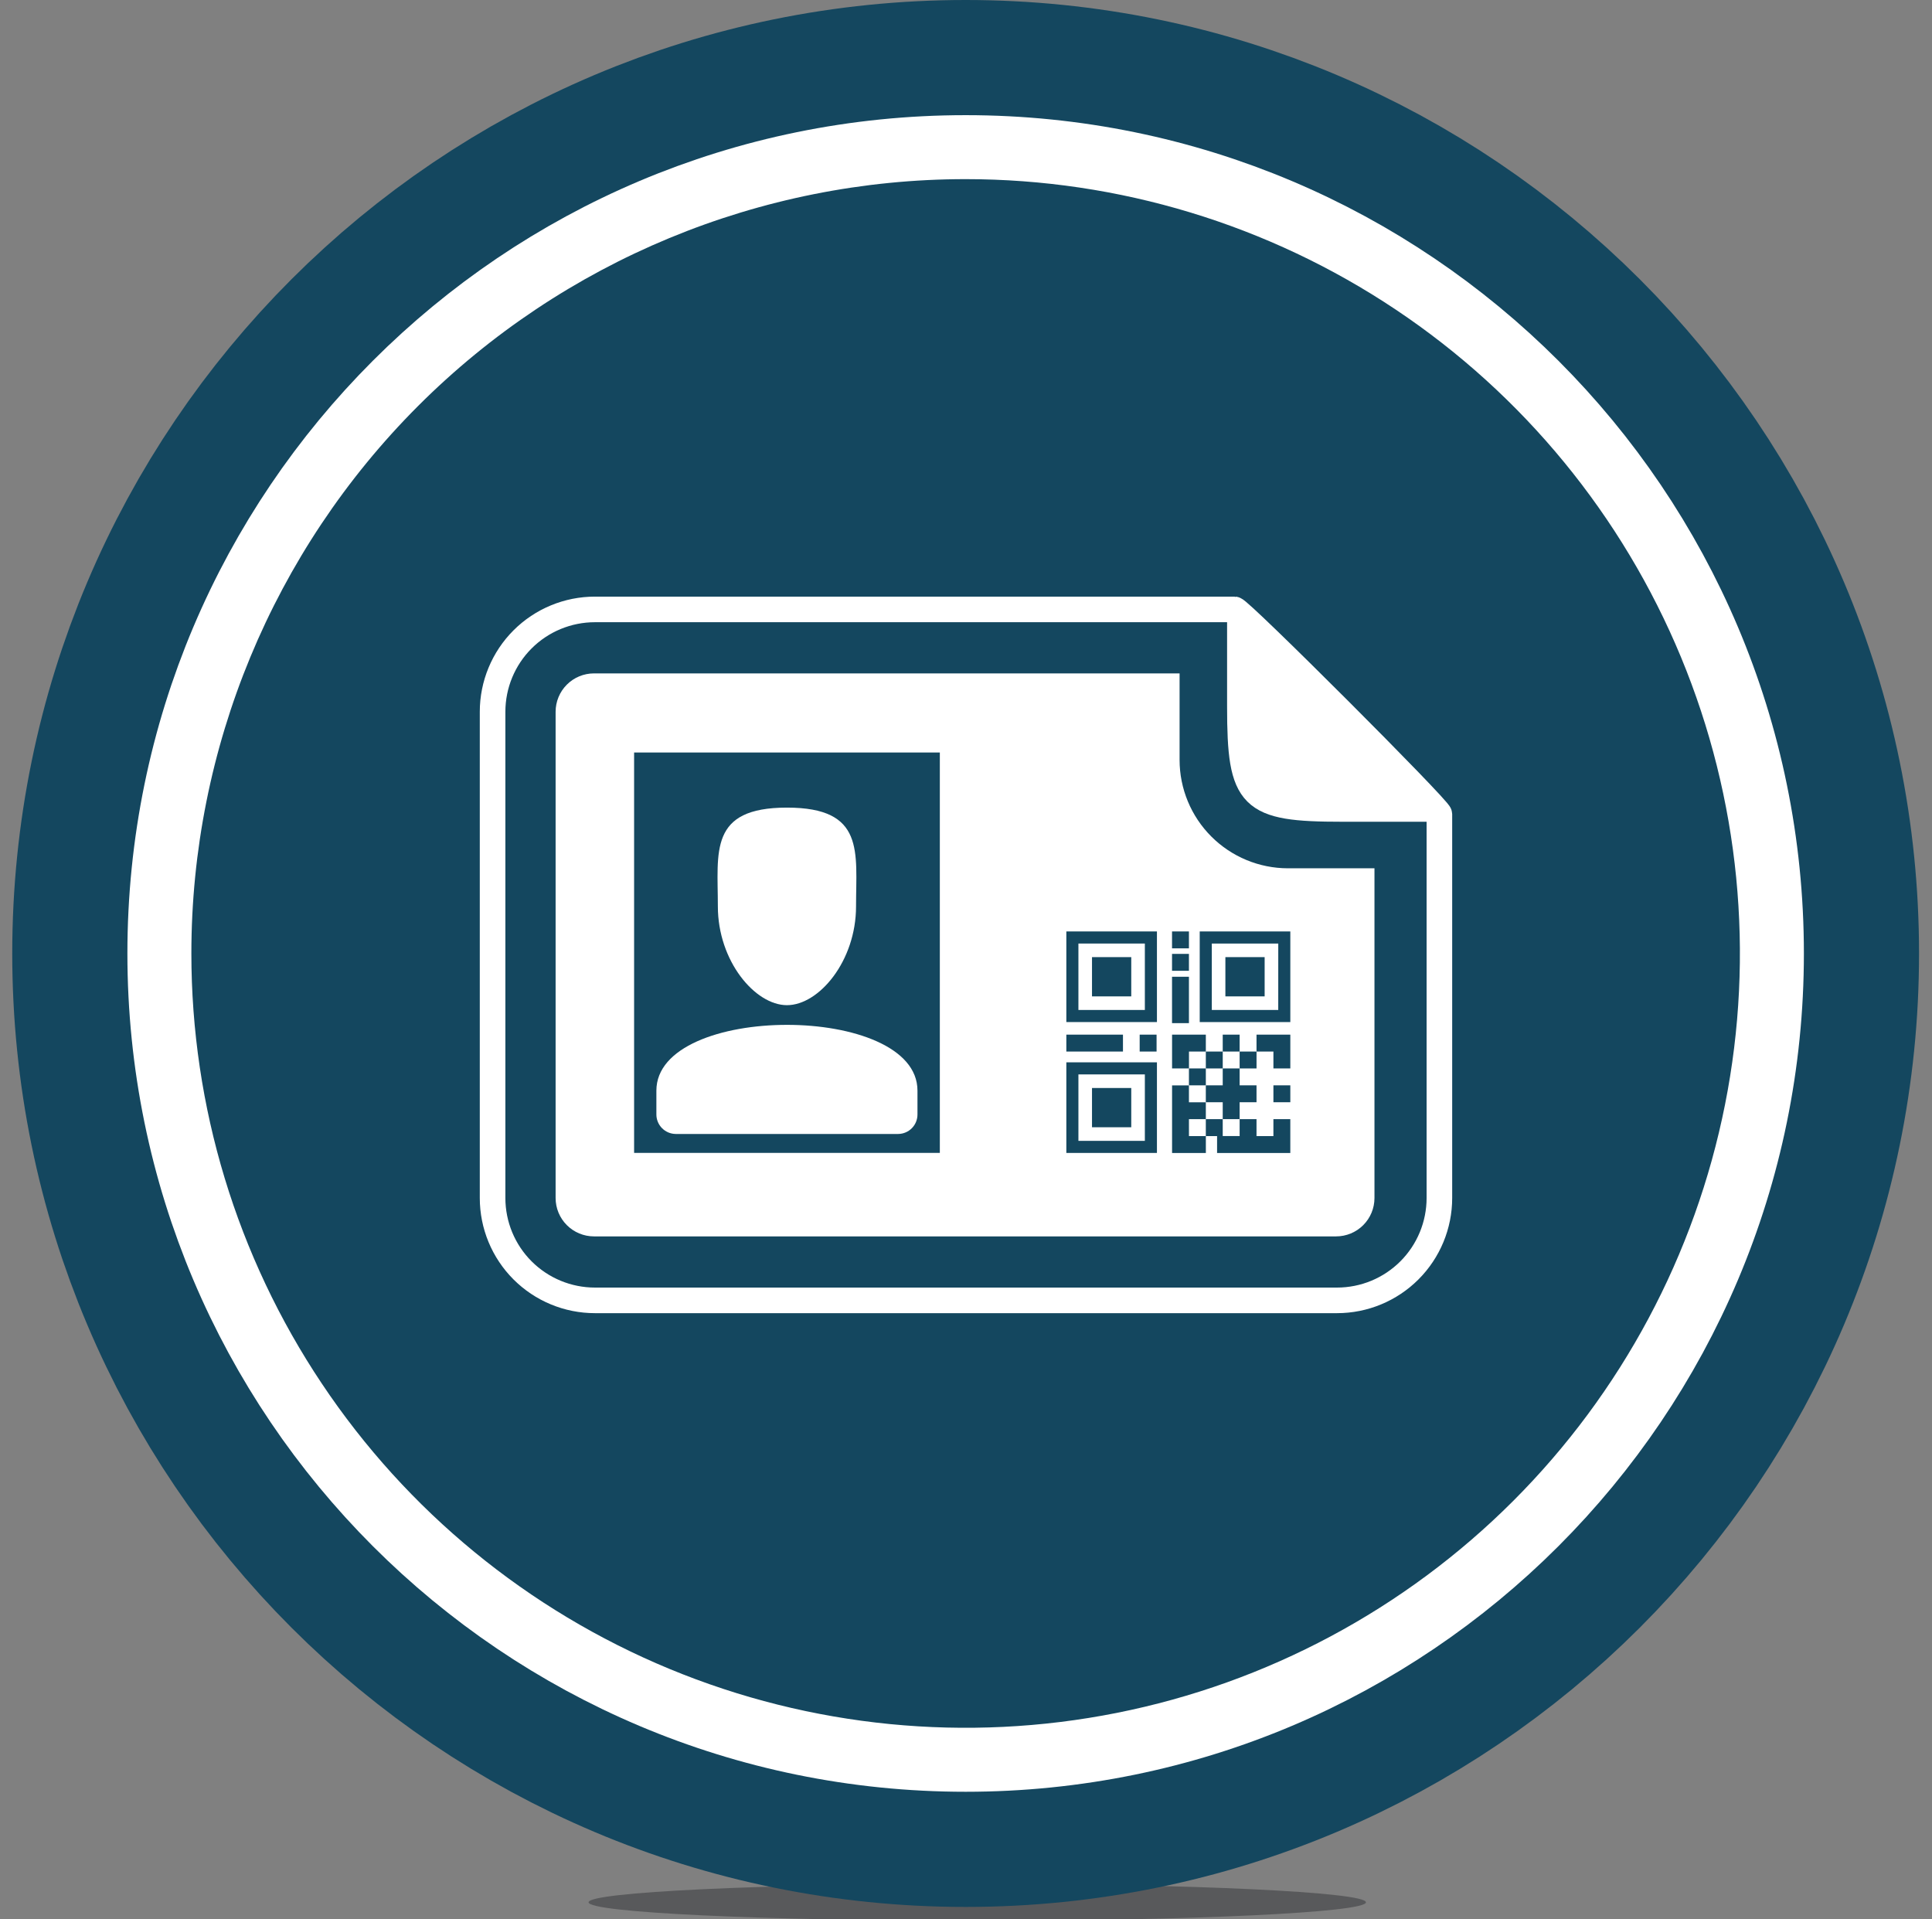 <svg width="151" height="150" viewBox="0 0 151 150" fill="none" xmlns="http://www.w3.org/2000/svg">
<rect x="0" y="0" width="151" height="150" fill="#808080" stroke="none"/>
<g clip-path="url(#clip0_26_43)">
<path d="M76.38 150.111C93.158 150.111 106.76 149.465 106.76 148.668C106.76 147.871 93.158 147.225 76.38 147.225C59.602 147.225 46 147.871 46 148.668C46 149.465 59.602 150.111 76.38 150.111Z" fill="#58595B"/>
<path d="M75.472 135.03C108.894 135.03 135.987 107.937 135.987 74.515C135.987 41.093 108.894 14 75.472 14C42.05 14 14.957 41.093 14.957 74.515C14.957 107.937 42.05 135.03 75.472 135.03Z" fill="#14475f" stroke="#14475f" stroke-width="28" stroke-miterlimit="10"/>
<path d="M75.472 135.03C108.894 135.03 135.987 107.937 135.987 74.515C135.987 41.093 108.894 14 75.472 14C42.05 14 14.957 41.093 14.957 74.515C14.957 107.937 42.05 135.03 75.472 135.03Z" fill="#14475f" stroke="white" stroke-width="10" stroke-miterlimit="10"/>
<path d="M75.472 14C87.441 14 99.141 17.549 109.092 24.199C119.044 30.848 126.8 40.299 131.381 51.357C135.961 62.415 137.159 74.582 134.824 86.321C132.489 98.06 126.726 108.842 118.263 117.306C109.799 125.769 99.017 131.532 87.278 133.867C75.539 136.202 63.372 135.004 52.314 130.424C41.256 125.843 31.805 118.087 25.156 108.135C18.506 98.184 14.957 86.484 14.957 74.515C14.957 58.465 21.333 43.073 32.681 31.724C44.03 20.376 59.422 14 75.472 14V14Z" fill="#14475f"/>
<path d="M104.499 101.626H46.499C44.377 101.626 42.343 100.783 40.842 99.283C39.342 97.783 38.499 95.748 38.499 93.626V55.627C38.499 53.505 39.342 51.469 40.842 49.969C42.343 48.469 44.377 47.627 46.499 47.627H96.499C96.904 47.627 112.499 63.221 112.499 63.627V93.626C112.499 95.748 111.656 97.783 110.156 99.283C108.656 100.783 106.621 101.626 104.499 101.626Z" stroke="white" stroke-width="2" stroke-miterlimit="10"/>
<path d="M107.425 67.859H100.658C98.414 67.857 96.262 66.964 94.675 65.377C93.088 63.791 92.195 61.638 92.193 59.394V52.627H46.425C45.629 52.627 44.866 52.942 44.304 53.505C43.741 54.068 43.425 54.831 43.425 55.627V93.626C43.425 94.422 43.741 95.185 44.304 95.748C44.866 96.31 45.629 96.626 46.425 96.626H104.425C105.221 96.626 105.984 96.31 106.546 95.748C107.109 95.185 107.425 94.422 107.425 93.626V67.859ZM73.455 90.101H49.56V58.809H73.455V90.101Z" fill="white"/>
<path d="M96.906 47.627V55.221C96.906 62.467 97.689 63.221 104.906 63.221H112.501" fill="white"/>
<path d="M96.906 47.627V55.221C96.906 62.467 97.689 63.221 104.906 63.221H112.501" stroke="white" stroke-width="2" stroke-miterlimit="10"/>
<path d="M83.342 90.104H90.423V83.023H83.342V90.104ZM84.286 83.967H89.479V89.16H84.286V83.967Z" fill="#14475f"/>
<path d="M88.416 85.029H85.348V88.097H88.416V85.029Z" fill="#14475f"/>
<path d="M83.342 79.876H90.423V72.794H83.342V79.876ZM84.286 73.739H89.479V78.931H84.286V73.739Z" fill="#14475f"/>
<path d="M88.416 74.801H85.348V77.869H88.416V74.801Z" fill="#14475f"/>
<path d="M93.767 72.794V79.876H100.848V72.794H93.767ZM99.904 78.931H94.711V73.739H99.906L99.904 78.931Z" fill="#14475f"/>
<path d="M98.841 74.801H95.773V77.869H98.841V74.801Z" fill="#14475f"/>
<path d="M92.924 87.465H94.245V86.145H92.924V84.824H91.606V90.107H94.247V88.786H92.926L92.924 87.465Z" fill="#14475f"/>
<path d="M98.207 82.18H96.886V83.501H98.207V82.18Z" fill="#14475f"/>
<path d="M95.565 88.783V87.465H94.244V88.786H95.124V90.107H100.847V87.465H99.526V88.786H98.206V87.465H96.886V88.786L95.565 88.783Z" fill="#14475f"/>
<path d="M100.848 84.821H99.527V86.142H100.848V84.821Z" fill="#14475f"/>
<path d="M95.565 84.821H94.244V86.142H95.565V87.462H96.886V86.142H98.206V84.821H96.886V83.5H95.565V84.821Z" fill="#14475f"/>
<path d="M94.245 83.5H92.924V84.821H94.245V83.5Z" fill="#14475f"/>
<path d="M95.566 82.18H94.245V83.501H95.566V82.18Z" fill="#14475f"/>
<path d="M92.924 72.794H91.603V74.115H92.924V72.794Z" fill="#14475f"/>
<path d="M92.924 74.548H91.603V75.869H92.924V74.548Z" fill="#14475f"/>
<path d="M92.924 76.335H91.603V79.96H92.924V76.335Z" fill="#14475f"/>
<path d="M96.886 80.859H95.565V82.18H96.886V80.859Z" fill="#14475f"/>
<path d="M90.395 80.859H89.074V82.18H90.395V80.859Z" fill="#14475f"/>
<path d="M98.206 80.859V82.18H99.527V83.5H100.848V80.859H98.206Z" fill="#14475f"/>
<path d="M94.245 82.18V80.859H91.606V83.5H92.927V82.18H94.245Z" fill="#14475f"/>
<path d="M87.768 80.859H83.342V82.18H87.768V80.859Z" fill="#14475f"/>
<path fill-rule="evenodd" clip-rule="evenodd" d="M51.301 85.236V87.091C51.299 87.492 51.456 87.877 51.737 88.164C52.017 88.45 52.4 88.615 52.801 88.621H70.207C70.609 88.616 70.992 88.453 71.273 88.166C71.554 87.879 71.71 87.492 71.707 87.091V85.236C71.714 78.379 51.301 78.382 51.301 85.236Z" fill="white"/>
<path fill-rule="evenodd" clip-rule="evenodd" d="M61.506 78.556C64.017 78.556 66.906 75.098 66.906 70.836C66.906 66.574 67.624 63.116 61.506 63.116C55.388 63.116 56.106 66.574 56.106 70.836C56.106 75.098 59.006 78.556 61.506 78.556Z" fill="white"/>
</g>
<defs>
<clipPath id="clip0_26_43">
<rect width="151" height="150" fill="white"/>
</clipPath>
</defs>
</svg>
